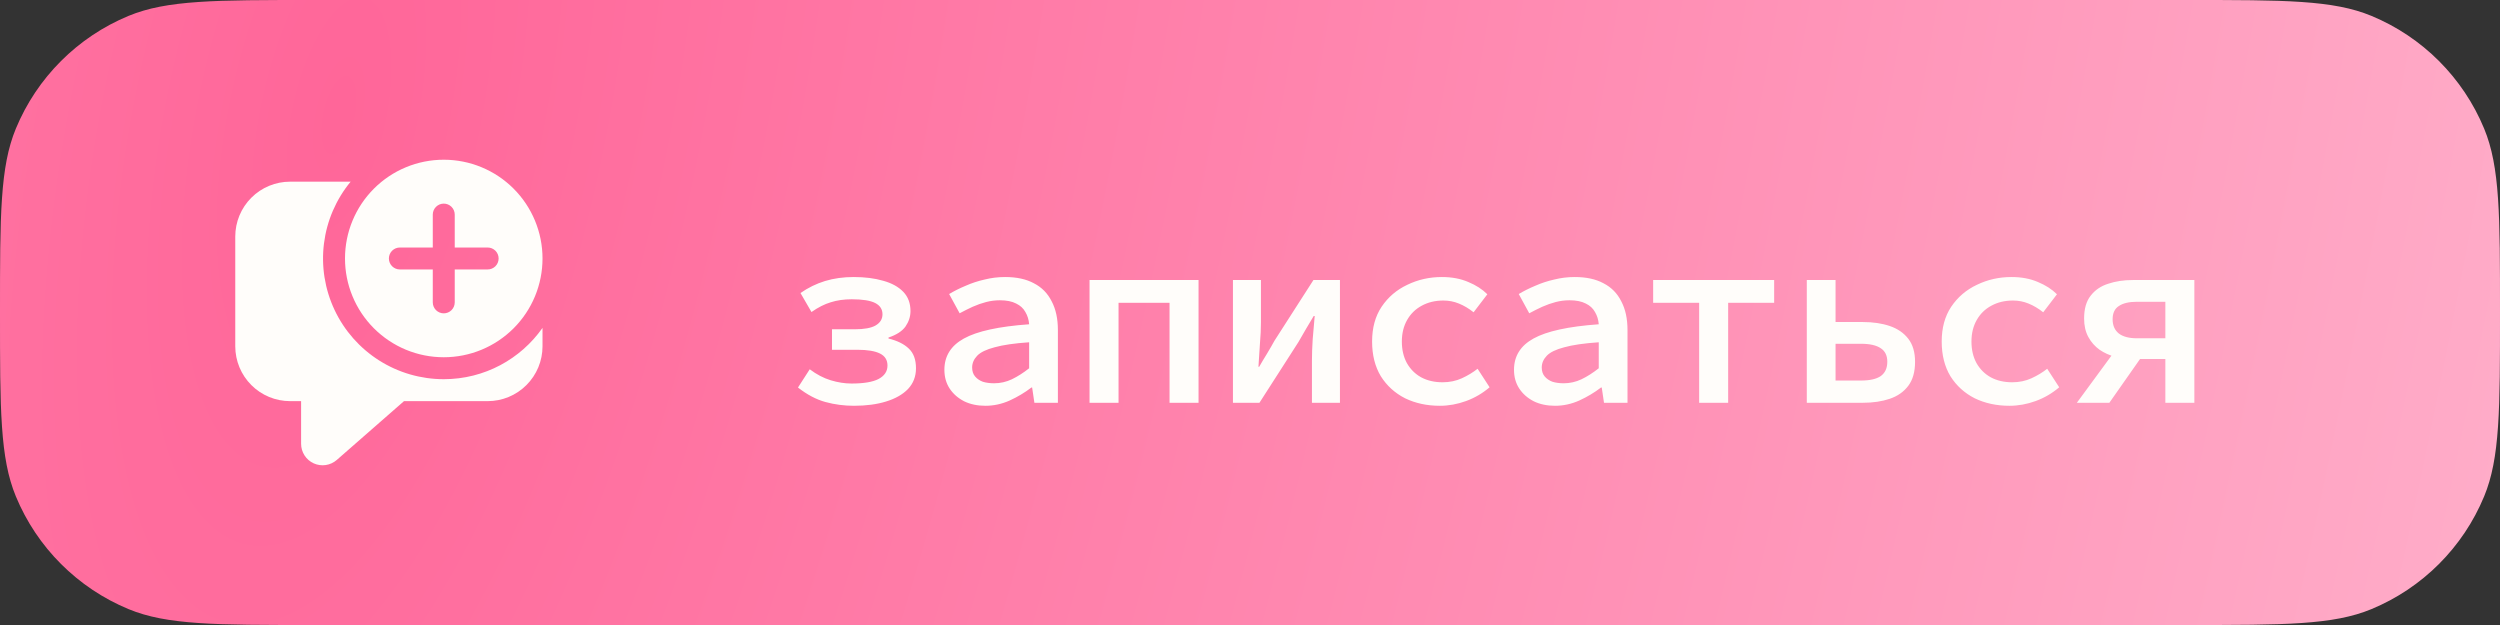 <?xml version="1.0" encoding="UTF-8"?> <svg xmlns="http://www.w3.org/2000/svg" width="180" height="45" viewBox="0 0 180 45" fill="none"><rect x="0" y="0" width="180" height="45" fill="#333333" stroke="none"/> <path d="M0 22.5C0 15.511 0 12.016 1.142 9.26C2.664 5.584 5.584 2.664 9.26 1.142C12.016 0 15.511 0 22.5 0H157.5C164.489 0 167.984 0 170.74 1.142C174.416 2.664 177.336 5.584 178.858 9.26C180 12.016 180 15.511 180 22.5C180 29.489 180 32.984 178.858 35.74C177.336 39.416 174.416 42.336 170.74 43.858C167.984 45 164.489 45 157.5 45H22.5C15.511 45 12.016 45 9.26 43.858C5.584 42.336 2.664 39.416 1.142 35.74C0 32.984 0 29.489 0 22.5Z" fill="url(#paint0_radial_958_1159)"></path> <path d="M39.061 18.611C39.061 19.545 38.877 20.47 38.52 21.332C38.163 22.195 37.639 22.979 36.979 23.639C36.318 24.299 35.535 24.823 34.672 25.181C33.809 25.538 32.884 25.722 31.951 25.722C31.017 25.722 30.092 25.538 29.229 25.181C28.366 24.823 27.583 24.299 26.922 23.639C26.262 22.979 25.738 22.195 25.381 21.332C25.023 20.47 24.84 19.545 24.84 18.611C24.84 16.725 25.589 14.916 26.922 13.583C28.256 12.249 30.064 11.5 31.951 11.5C33.836 11.5 35.645 12.249 36.979 13.583C38.312 14.916 39.061 16.725 39.061 18.611ZM32.741 15.45C32.741 15.241 32.657 15.04 32.509 14.892C32.361 14.744 32.16 14.66 31.951 14.66C31.741 14.66 31.54 14.744 31.392 14.892C31.244 15.04 31.16 15.241 31.16 15.45V17.821H28.79C28.581 17.821 28.38 17.904 28.231 18.052C28.083 18.2 28 18.401 28 18.611C28 18.82 28.083 19.021 28.231 19.17C28.38 19.318 28.581 19.401 28.79 19.401H31.16V21.771C31.16 21.981 31.244 22.182 31.392 22.33C31.54 22.478 31.741 22.561 31.951 22.561C32.16 22.561 32.361 22.478 32.509 22.33C32.657 22.182 32.741 21.981 32.741 21.771V19.401H35.111C35.321 19.401 35.521 19.318 35.67 19.17C35.818 19.021 35.901 18.82 35.901 18.611C35.901 18.401 35.818 18.2 35.67 18.052C35.521 17.904 35.321 17.821 35.111 17.821H32.741V15.45ZM31.951 27.302C34.89 27.302 37.489 25.844 39.061 23.609V24.932C39.061 25.451 38.959 25.964 38.761 26.444C38.562 26.923 38.271 27.358 37.904 27.725C37.538 28.092 37.102 28.383 36.623 28.582C36.143 28.78 35.63 28.882 35.111 28.882H29.087L24.247 33.117C24.023 33.313 23.747 33.44 23.453 33.483C23.159 33.527 22.858 33.484 22.587 33.361C22.317 33.238 22.087 33.04 21.926 32.79C21.765 32.54 21.679 32.249 21.679 31.951V28.882H20.889C19.841 28.882 18.836 28.466 18.096 27.725C17.355 26.984 16.939 25.98 16.939 24.932V17.031C16.939 15.983 17.355 14.978 18.096 14.237C18.836 13.496 19.841 13.08 20.889 13.08H25.246C24.197 14.352 23.531 15.895 23.326 17.531C23.121 19.166 23.386 20.826 24.089 22.317C24.791 23.808 25.904 25.068 27.296 25.951C28.688 26.834 30.302 27.302 31.951 27.302Z" fill="#FFFDFA"></path> <path d="M61.487 29.216C60.779 29.216 60.095 29.126 59.435 28.946C58.775 28.766 58.115 28.418 57.455 27.902L58.301 26.588C58.793 26.96 59.297 27.224 59.813 27.38C60.329 27.536 60.827 27.614 61.307 27.614C62.183 27.614 62.831 27.506 63.251 27.29C63.683 27.062 63.899 26.738 63.899 26.318C63.899 25.922 63.719 25.634 63.359 25.454C62.999 25.274 62.459 25.184 61.739 25.184H59.903V23.708H61.559C62.219 23.708 62.711 23.618 63.035 23.438C63.371 23.246 63.539 22.976 63.539 22.628C63.539 22.268 63.365 21.998 63.017 21.818C62.669 21.638 62.105 21.548 61.325 21.548C60.761 21.548 60.257 21.62 59.813 21.764C59.369 21.896 58.907 22.13 58.427 22.466L57.635 21.098C58.187 20.714 58.775 20.426 59.399 20.234C60.035 20.042 60.725 19.946 61.469 19.946C62.273 19.946 62.981 20.036 63.593 20.216C64.205 20.384 64.685 20.648 65.033 21.008C65.381 21.368 65.555 21.83 65.555 22.394C65.555 22.79 65.435 23.162 65.195 23.51C64.955 23.846 64.547 24.11 63.971 24.302V24.374C64.607 24.53 65.093 24.77 65.429 25.094C65.777 25.418 65.951 25.892 65.951 26.516C65.951 27.104 65.759 27.602 65.375 28.01C64.991 28.406 64.463 28.706 63.791 28.91C63.131 29.114 62.363 29.216 61.487 29.216ZM70.948 29.216C70.372 29.216 69.862 29.108 69.418 28.892C68.974 28.664 68.626 28.358 68.374 27.974C68.122 27.59 67.996 27.14 67.996 26.624C67.996 25.64 68.464 24.89 69.4 24.374C70.348 23.846 71.914 23.504 74.098 23.348C74.074 23.024 73.984 22.73 73.828 22.466C73.684 22.202 73.462 21.998 73.162 21.854C72.862 21.698 72.472 21.62 71.992 21.62C71.656 21.62 71.326 21.662 71.002 21.746C70.678 21.83 70.354 21.944 70.03 22.088C69.718 22.232 69.406 22.388 69.094 22.556L68.338 21.17C68.698 20.954 69.094 20.756 69.526 20.576C69.958 20.384 70.414 20.234 70.894 20.126C71.374 20.006 71.866 19.946 72.37 19.946C73.198 19.946 73.888 20.096 74.44 20.396C75.004 20.684 75.43 21.116 75.718 21.692C76.018 22.256 76.168 22.946 76.168 23.762V29H74.476L74.314 27.902H74.26C73.792 28.262 73.27 28.574 72.694 28.838C72.13 29.09 71.548 29.216 70.948 29.216ZM71.578 27.596C72.022 27.596 72.448 27.5 72.856 27.308C73.276 27.104 73.69 26.84 74.098 26.516V24.644C73.042 24.716 72.214 24.836 71.614 25.004C71.014 25.16 70.594 25.364 70.354 25.616C70.114 25.868 69.994 26.15 69.994 26.462C69.994 26.726 70.066 26.942 70.21 27.11C70.354 27.278 70.54 27.404 70.768 27.488C71.008 27.56 71.278 27.596 71.578 27.596ZM78.447 29V20.162H86.295V29H84.207V21.8H80.535V29H78.447ZM88.772 29V20.162H90.788V23.204C90.788 23.672 90.764 24.182 90.716 24.734C90.68 25.286 90.644 25.844 90.608 26.408H90.662C90.818 26.132 91.004 25.82 91.22 25.472C91.436 25.112 91.616 24.8 91.76 24.536L94.568 20.162H96.476V29H94.46V25.958C94.46 25.49 94.478 24.98 94.514 24.428C94.562 23.864 94.61 23.306 94.658 22.754H94.586C94.43 23.018 94.244 23.33 94.028 23.69C93.824 24.05 93.644 24.362 93.488 24.626L90.68 29H88.772ZM103.669 29.216C102.745 29.216 101.911 29.036 101.167 28.676C100.435 28.304 99.853 27.776 99.421 27.092C99.001 26.396 98.791 25.562 98.791 24.59C98.791 23.606 99.019 22.772 99.475 22.088C99.943 21.392 100.561 20.864 101.329 20.504C102.097 20.132 102.925 19.946 103.813 19.946C104.533 19.946 105.169 20.066 105.721 20.306C106.273 20.534 106.729 20.828 107.089 21.188L106.099 22.484C105.751 22.208 105.397 21.998 105.037 21.854C104.689 21.71 104.317 21.638 103.921 21.638C103.333 21.638 102.811 21.764 102.355 22.016C101.911 22.256 101.563 22.598 101.311 23.042C101.059 23.486 100.933 24.002 100.933 24.59C100.933 25.178 101.053 25.694 101.293 26.138C101.545 26.582 101.887 26.924 102.319 27.164C102.763 27.404 103.279 27.524 103.867 27.524C104.371 27.524 104.833 27.428 105.253 27.236C105.673 27.044 106.051 26.816 106.387 26.552L107.251 27.884C106.747 28.316 106.183 28.646 105.559 28.874C104.935 29.102 104.305 29.216 103.669 29.216ZM111.96 29.216C111.384 29.216 110.874 29.108 110.43 28.892C109.986 28.664 109.638 28.358 109.386 27.974C109.134 27.59 109.008 27.14 109.008 26.624C109.008 25.64 109.476 24.89 110.412 24.374C111.36 23.846 112.926 23.504 115.11 23.348C115.086 23.024 114.996 22.73 114.84 22.466C114.696 22.202 114.474 21.998 114.174 21.854C113.874 21.698 113.484 21.62 113.004 21.62C112.668 21.62 112.338 21.662 112.014 21.746C111.69 21.83 111.366 21.944 111.042 22.088C110.73 22.232 110.418 22.388 110.106 22.556L109.35 21.17C109.71 20.954 110.106 20.756 110.538 20.576C110.97 20.384 111.426 20.234 111.906 20.126C112.386 20.006 112.878 19.946 113.382 19.946C114.21 19.946 114.9 20.096 115.452 20.396C116.016 20.684 116.442 21.116 116.73 21.692C117.03 22.256 117.18 22.946 117.18 23.762V29H115.488L115.326 27.902H115.272C114.804 28.262 114.282 28.574 113.706 28.838C113.142 29.09 112.56 29.216 111.96 29.216ZM112.59 27.596C113.034 27.596 113.46 27.5 113.868 27.308C114.288 27.104 114.702 26.84 115.11 26.516V24.644C114.054 24.716 113.226 24.836 112.626 25.004C112.026 25.16 111.606 25.364 111.366 25.616C111.126 25.868 111.006 26.15 111.006 26.462C111.006 26.726 111.078 26.942 111.222 27.11C111.366 27.278 111.552 27.404 111.78 27.488C112.02 27.56 112.29 27.596 112.59 27.596ZM122.339 29V21.8H119.027V20.162H127.739V21.8H124.427V29H122.339ZM130.09 29V20.162H132.16V23.186H134.122C134.854 23.186 135.502 23.282 136.066 23.474C136.63 23.666 137.074 23.972 137.398 24.392C137.722 24.812 137.884 25.364 137.884 26.048C137.884 26.768 137.722 27.344 137.398 27.776C137.074 28.208 136.63 28.52 136.066 28.712C135.502 28.904 134.854 29 134.122 29H130.09ZM132.16 27.398H133.996C134.632 27.398 135.106 27.29 135.418 27.074C135.73 26.846 135.886 26.504 135.886 26.048C135.886 25.604 135.73 25.28 135.418 25.076C135.106 24.86 134.632 24.752 133.996 24.752H132.16V27.398ZM144.681 29.216C143.757 29.216 142.923 29.036 142.179 28.676C141.447 28.304 140.865 27.776 140.433 27.092C140.013 26.396 139.803 25.562 139.803 24.59C139.803 23.606 140.031 22.772 140.487 22.088C140.955 21.392 141.573 20.864 142.341 20.504C143.109 20.132 143.937 19.946 144.825 19.946C145.545 19.946 146.181 20.066 146.733 20.306C147.285 20.534 147.741 20.828 148.101 21.188L147.111 22.484C146.763 22.208 146.409 21.998 146.049 21.854C145.701 21.71 145.329 21.638 144.933 21.638C144.345 21.638 143.823 21.764 143.367 22.016C142.923 22.256 142.575 22.598 142.323 23.042C142.071 23.486 141.945 24.002 141.945 24.59C141.945 25.178 142.065 25.694 142.305 26.138C142.557 26.582 142.899 26.924 143.331 27.164C143.775 27.404 144.291 27.524 144.879 27.524C145.383 27.524 145.845 27.428 146.265 27.236C146.685 27.044 147.063 26.816 147.399 26.552L148.263 27.884C147.759 28.316 147.195 28.646 146.571 28.874C145.947 29.102 145.317 29.216 144.681 29.216ZM155.906 29V25.85H153.53C153.11 25.85 152.696 25.796 152.288 25.688C151.88 25.58 151.508 25.412 151.172 25.184C150.836 24.944 150.566 24.638 150.362 24.266C150.158 23.894 150.056 23.45 150.056 22.934C150.056 22.238 150.212 21.692 150.524 21.296C150.836 20.888 151.256 20.6 151.784 20.432C152.312 20.252 152.906 20.162 153.566 20.162H157.994V29H155.906ZM153.854 24.356H155.906V21.728H153.854C153.29 21.728 152.858 21.83 152.558 22.034C152.258 22.226 152.108 22.544 152.108 22.988C152.108 23.432 152.258 23.774 152.558 24.014C152.858 24.242 153.29 24.356 153.854 24.356ZM149.534 29L152.666 24.734L154.448 25.328L151.874 29H149.534Z" fill="#FFFDFA"></path> <defs> <radialGradient id="paint0_radial_958_1159" cx="0" cy="0" r="1" gradientUnits="userSpaceOnUse" gradientTransform="translate(25.03 9.583) rotate(11.541) scale(197.846 496.741)"> <stop stop-color="#FF6699"></stop> <stop offset="1" stop-color="#FFBFD5"></stop> </radialGradient> </defs> </svg> 